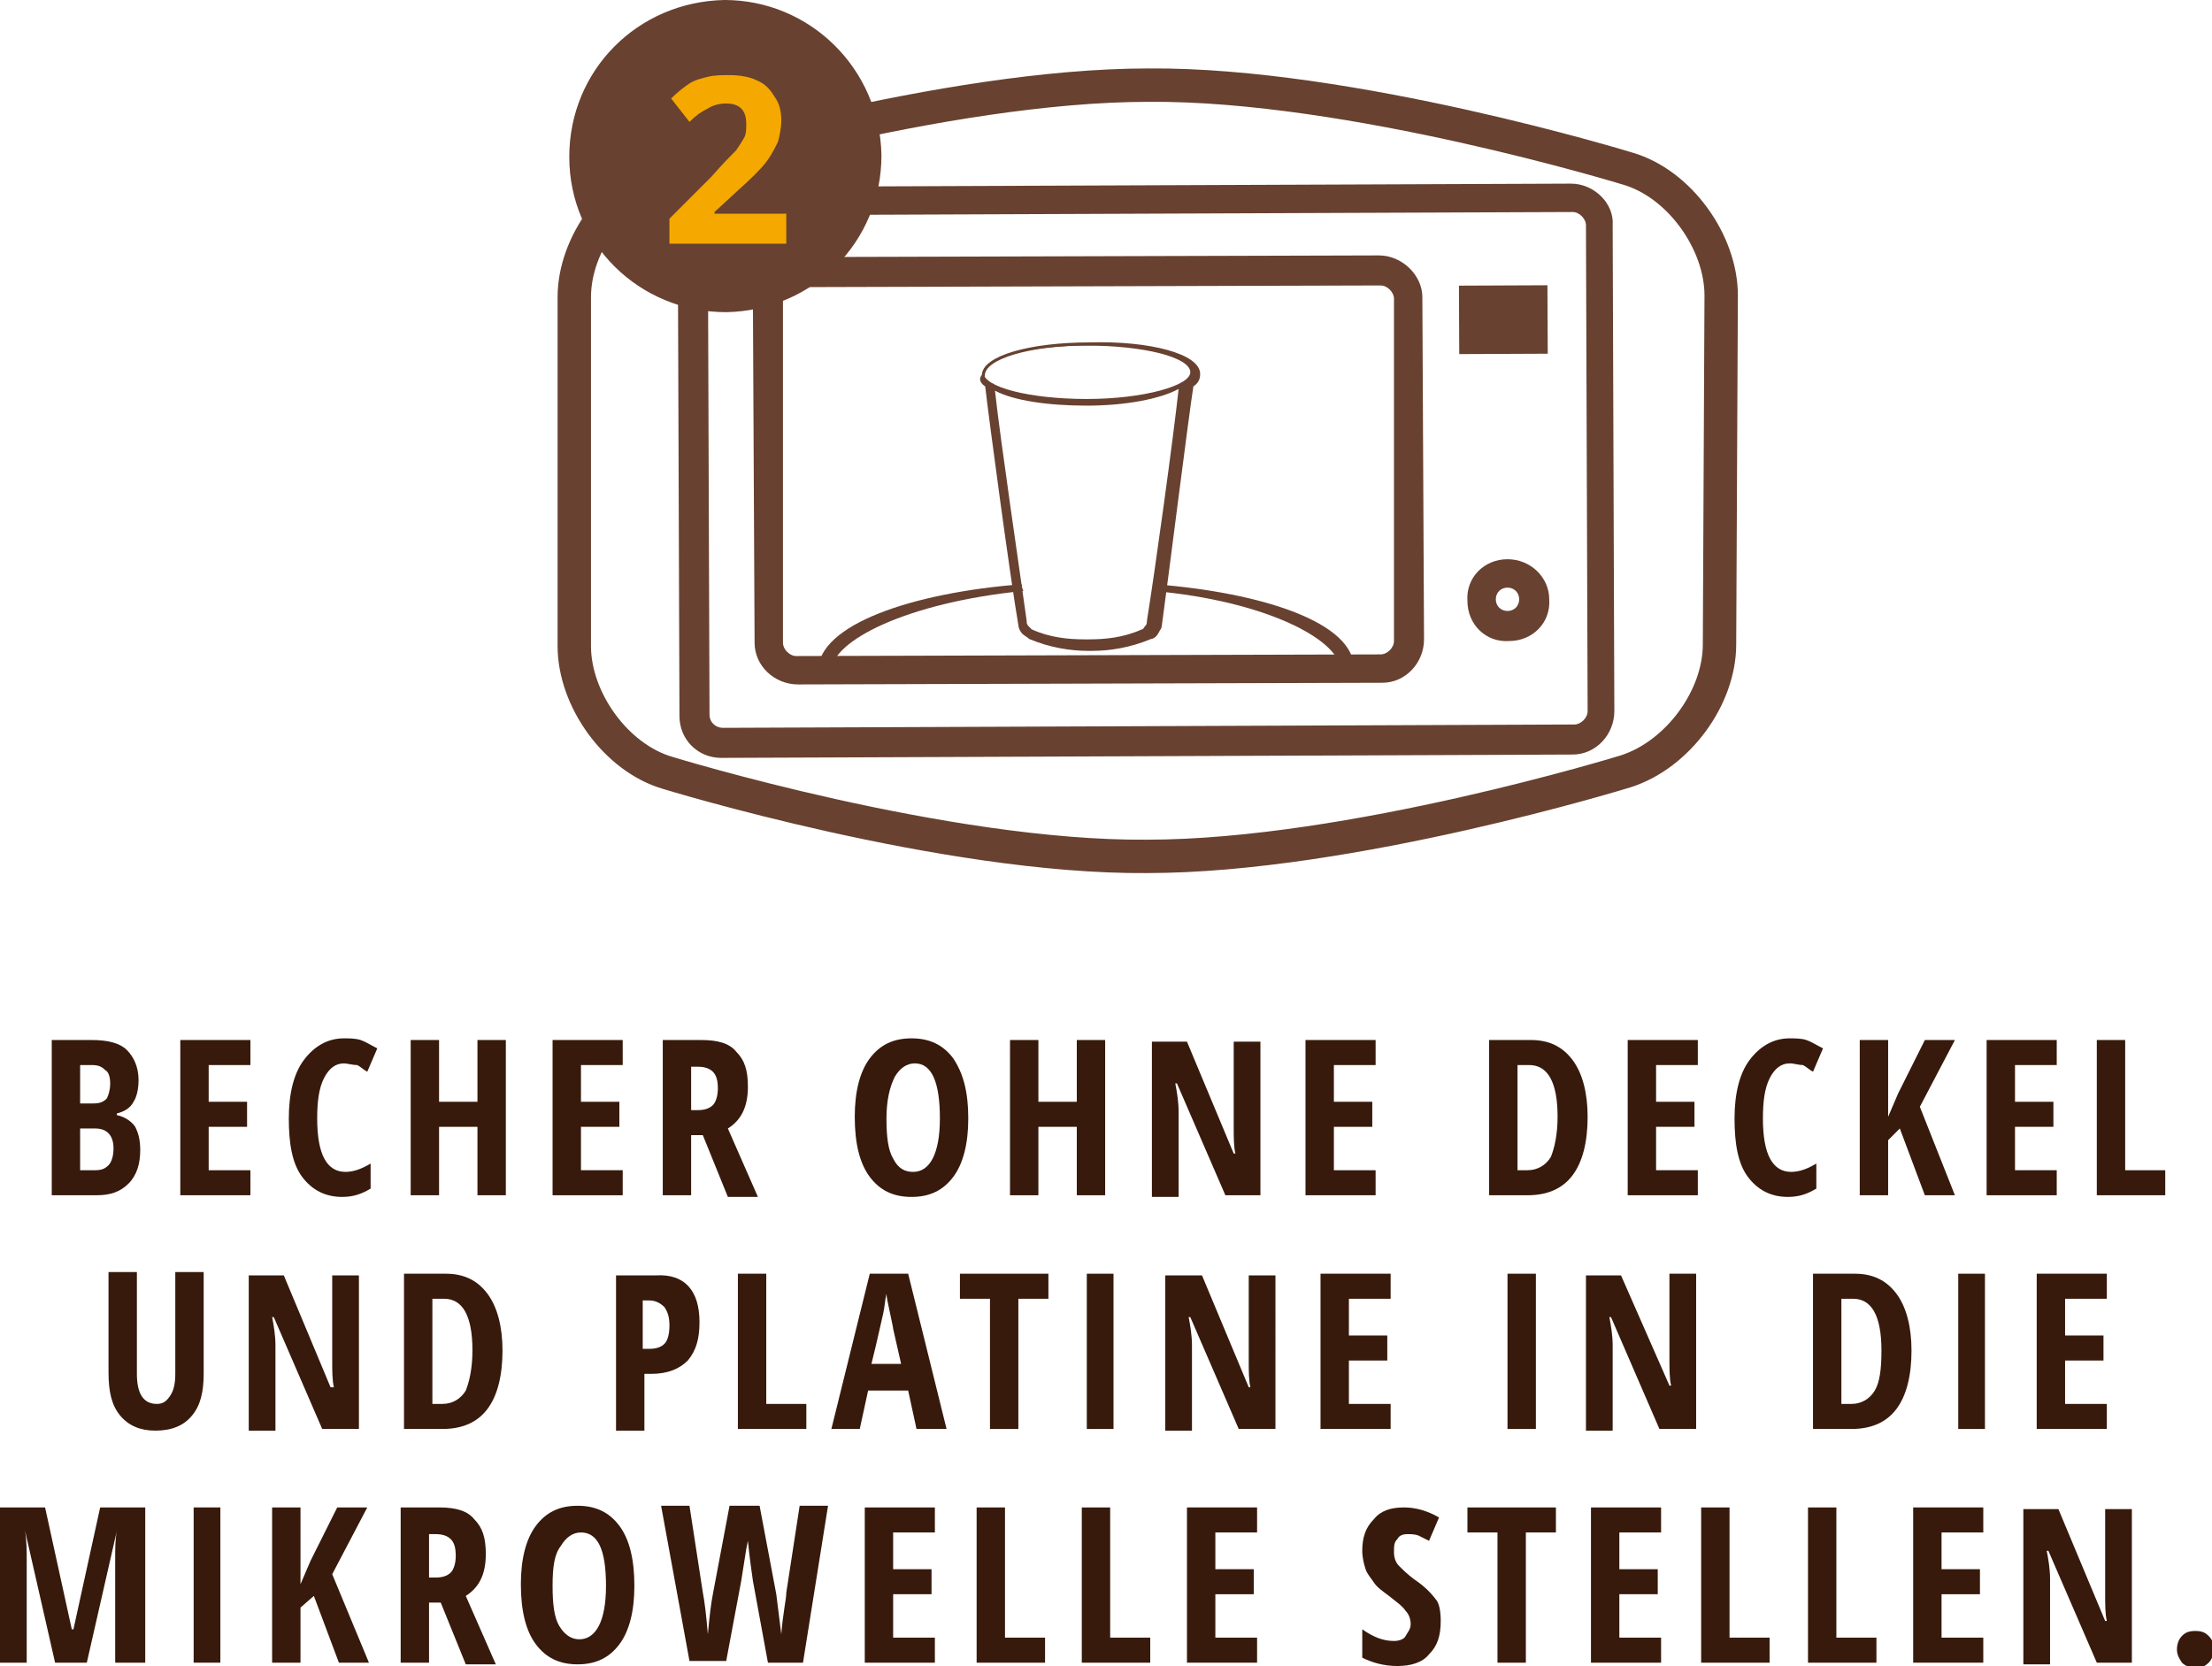 <?xml version="1.0" encoding="utf-8"?>
<!-- Generator: Adobe Illustrator 26.3.1, SVG Export Plug-In . SVG Version: 6.00 Build 0)  -->
<svg version="1.1" id="Ebene_1" xmlns="http://www.w3.org/2000/svg" xmlns:xlink="http://www.w3.org/1999/xlink" x="0px" y="0px"
	 width="132.5px" height="99.8px" viewBox="0 0 132.5 99.8" enable-background="new 0 0 132.5 99.8" xml:space="preserve">
<g>
	<g>
		<path fill="#684130" d="M82.6,15.3l-35,0.1c-1.4,0-2.5,1.2-2.5,2.6l0.1,20.5c0,1.4,1.2,2.5,2.6,2.5l35-0.1c1.4,0,2.5-1.2,2.5-2.6
			l-0.1-20.5C85.2,16.5,84,15.3,82.6,15.3 M83.5,38.4c0,0.4-0.4,0.8-0.8,0.8l-35,0.1c-0.4,0-0.8-0.4-0.8-0.8L46.9,18
			c0-0.4,0.4-0.8,0.8-0.8l35-0.1c0.4,0,0.8,0.4,0.8,0.8L83.5,38.4z"/>
		<path fill="#684130" d="M94.1,11l-51,0.2c-1.4,0-2.5,1.2-2.5,2.6l0.1,29.1c0,1.4,1.1,2.5,2.5,2.5l51-0.2c1.4,0,2.5-1.2,2.5-2.6
			l-0.1-29.1C96.7,12.2,95.5,11,94.1,11 M95.1,42.6c0,0.4-0.4,0.8-0.8,0.8l-51,0.2c-0.4,0-0.8-0.3-0.8-0.8l-0.1-29.1
			c0-0.4,0.4-0.8,0.8-0.8l51-0.2c0.4,0,0.8,0.4,0.8,0.8L95.1,42.6z"/>
		<path fill="#684130" d="M90.3,33.5c-1.4,0-2.5,1.1-2.4,2.5c0,1.4,1.1,2.5,2.5,2.4c1.4,0,2.5-1.1,2.4-2.5
			C92.8,34.6,91.7,33.5,90.3,33.5 M90.3,36.6c-0.4,0-0.7-0.3-0.7-0.7c0-0.4,0.3-0.7,0.7-0.7c0.4,0,0.7,0.3,0.7,0.7
			C91,36.3,90.7,36.6,90.3,36.6"/>
		<path fill="#684130" d="M59.1,23.1c0.2,1.8,1.5,11.5,2,14.4c0,0.1,0.1,0.3,0.2,0.4c0.1,0.1,0.3,0.2,0.4,0.3
			c1.2,0.5,2.4,0.7,3.5,0.7v0c0,0,0,0,0.1,0c0,0,0,0,0.1,0l0,0c1.1,0,2.3-0.2,3.5-0.7c0.1,0,0.3-0.1,0.4-0.3
			c0.1-0.2,0.2-0.3,0.2-0.4c0.4-2.9,1.6-12.5,1.9-14.4c0.3-0.2,0.4-0.4,0.4-0.7c0-1.1-2.9-1.9-6.5-1.8c-3.6,0-6.4,0.8-6.4,1.9
			C58.7,22.7,58.8,22.9,59.1,23.1 M65.1,23.9c-3.4,0-6.2-0.7-6.2-1.6c0-0.9,2.8-1.6,6.2-1.6c3.4,0,6.2,0.7,6.2,1.6
			C71.3,23.1,68.5,23.9,65.1,23.9 M59.6,23.4c1.1,0.6,3.2,0.9,5.5,0.9c2.3,0,4.4-0.4,5.5-1c-0.3,2.8-1.4,10.8-1.9,13.9
			c0,0.1,0,0.2-0.1,0.3c-0.1,0.1-0.1,0.2-0.2,0.2c-1.1,0.5-2.2,0.6-3.2,0.6c0,0,0,0-0.1,0h-0.1c-1,0-2.1-0.1-3.2-0.6
			c0,0-0.1-0.1-0.2-0.2c-0.1-0.1-0.1-0.2-0.1-0.3C61.1,34.3,59.9,26.2,59.6,23.4"/>
		<path fill="none" stroke="#684130" stroke-width="0.18" stroke-miterlimit="10" d="M59.1,23.1c0.2,1.8,1.5,11.5,2,14.4
			c0,0.1,0.1,0.3,0.2,0.4c0.1,0.1,0.3,0.2,0.4,0.3c1.2,0.5,2.4,0.7,3.5,0.7v0c0,0,0,0,0.1,0c0,0,0,0,0.1,0v0c1.1,0,2.3-0.2,3.5-0.7
			c0.1,0,0.3-0.1,0.4-0.3c0.1-0.2,0.2-0.3,0.2-0.4c0.4-2.9,1.6-12.5,1.9-14.4c0.3-0.2,0.4-0.4,0.4-0.7c0-1.1-2.9-1.9-6.5-1.8
			c-3.6,0-6.4,0.8-6.4,1.9C58.7,22.7,58.8,22.9,59.1,23.1z"/>
		<path fill="#684130" d="M61.2,35c-6.5,0.5-12.2,2.4-12.2,5.2l0.8,0c0-1.8,4.5-4.1,11.5-4.8C61.2,35.2,61.2,35.1,61.2,35"/>
		<path fill="#684130" d="M69.2,35c0,0.1,0,0.3-0.1,0.4c6.7,0.6,11.1,2.9,11.2,4.7l0.8,0C81.2,37.3,75.6,35.5,69.2,35"/>
		
			<rect x="87.4" y="17.1" transform="matrix(1 -4.376763e-03 4.376763e-03 1 -8.297552e-02 0.394)" fill="#684130" width="5.3" height="4.1"/>
		<path fill="none" stroke="#684130" stroke-width="2" stroke-miterlimit="10" d="M103.1,17.7c0-3.2-2.5-6.7-5.6-7.6
			c0,0-16.6-5.1-28.7-5C56.5,5.1,40,10.2,40,10.2c-3.1,1-5.6,4.4-5.6,7.6l0,20.9c0,3.2,2.5,6.7,5.6,7.6c0,0,16.6,5.1,28.7,5
			c12.2,0,28.7-5.1,28.7-5.1c3.1-1,5.6-4.4,5.6-7.6L103.1,17.7z"/>
		<path fill="#684130" d="M52.8,9.3c0,5.2-4.1,9.3-9.3,9.4c-5.2,0-9.4-4.1-9.4-9.3c0-5.2,4.1-9.3,9.3-9.4C48.5,0,52.7,4.1,52.8,9.3"
			/>
		<g>
			<path fill="#F5A800" d="M47.1,14.6h-7v-1.5l2.5-2.5c0.7-0.8,1.2-1.3,1.5-1.6c0.2-0.3,0.4-0.6,0.5-0.8c0.1-0.2,0.1-0.5,0.1-0.8
				c0-0.4-0.1-0.7-0.3-0.9c-0.2-0.2-0.5-0.3-0.9-0.3c-0.4,0-0.8,0.1-1.1,0.3c-0.4,0.2-0.7,0.4-1.1,0.8l-1.1-1.4
				C40.6,5.5,41,5.2,41.3,5c0.3-0.2,0.7-0.3,1.1-0.4c0.4-0.1,0.8-0.1,1.3-0.1c0.6,0,1.2,0.1,1.6,0.3c0.5,0.2,0.8,0.5,1.1,1
				c0.3,0.4,0.4,0.9,0.4,1.4c0,0.5-0.1,0.9-0.2,1.3c-0.2,0.4-0.4,0.8-0.7,1.2c-0.3,0.4-0.9,1-1.8,1.8l-1.3,1.2v0.1h4.3V14.6z"/>
		</g>
	</g>
	<g>
		<path fill="#371A0C" d="M3.1,62.3h2.4c1,0,1.7,0.2,2.1,0.6c0.4,0.4,0.7,1,0.7,1.8c0,0.5-0.1,1-0.3,1.3c-0.2,0.4-0.6,0.6-1,0.7v0.1
			c0.5,0.1,0.9,0.4,1.1,0.7c0.2,0.4,0.3,0.8,0.3,1.4c0,0.8-0.2,1.5-0.7,2c-0.5,0.5-1.1,0.7-1.9,0.7H3.1V62.3z M4.8,66.1h0.8
			c0.4,0,0.6-0.1,0.8-0.3c0.1-0.2,0.2-0.5,0.2-0.9c0-0.4-0.1-0.7-0.3-0.8c-0.2-0.2-0.4-0.3-0.8-0.3H4.8V66.1z M4.8,67.5v2.6h0.9
			c0.4,0,0.6-0.1,0.8-0.3c0.2-0.2,0.3-0.6,0.3-1c0-0.8-0.4-1.2-1.1-1.2H4.8z"/>
		<path fill="#371A0C" d="M15,71.6h-4.2v-9.3H15v1.5h-2.5V66h2.3v1.5h-2.3v2.6H15V71.6z"/>
		<path fill="#371A0C" d="M20.6,63.7c-0.5,0-0.9,0.3-1.2,0.9C19.1,65.2,19,66,19,67c0,2.2,0.6,3.2,1.7,3.2c0.5,0,1-0.2,1.5-0.5v1.5
			c-0.5,0.3-1,0.5-1.7,0.5c-1,0-1.8-0.4-2.4-1.2c-0.6-0.8-0.8-2-0.8-3.5c0-1.5,0.3-2.7,0.9-3.5c0.6-0.8,1.4-1.3,2.4-1.3
			c0.3,0,0.7,0,1,0.1c0.3,0.1,0.6,0.3,1,0.5l-0.6,1.4c-0.2-0.1-0.4-0.3-0.6-0.4C21.1,63.8,20.8,63.7,20.6,63.7z"/>
		<path fill="#371A0C" d="M30.3,71.6h-1.7v-4.1h-2.3v4.1h-1.7v-9.3h1.7V66h2.3v-3.7h1.7V71.6z"/>
		<path fill="#371A0C" d="M37.3,71.6h-4.2v-9.3h4.2v1.5h-2.5V66h2.3v1.5h-2.3v2.6h2.5V71.6z"/>
		<path fill="#371A0C" d="M41.4,68v3.6h-1.7v-9.3H42c1,0,1.7,0.2,2.1,0.7c0.5,0.5,0.7,1.1,0.7,2.1c0,1.2-0.4,2-1.2,2.5l1.8,4.1h-1.8
			L42.1,68H41.4z M41.4,66.5h0.4c0.4,0,0.7-0.1,0.9-0.3s0.3-0.6,0.3-1c0-0.5-0.1-0.8-0.3-1c-0.2-0.2-0.5-0.3-0.9-0.3h-0.4V66.5z"/>
		<path fill="#371A0C" d="M58,67c0,1.5-0.3,2.7-0.9,3.5c-0.6,0.8-1.4,1.2-2.5,1.2c-1.1,0-1.9-0.4-2.5-1.2c-0.6-0.8-0.9-2-0.9-3.6
			c0-1.5,0.3-2.7,0.9-3.5c0.6-0.8,1.4-1.2,2.5-1.2c1.1,0,1.9,0.4,2.5,1.2C57.7,64.3,58,65.4,58,67z M53.1,67c0,1.1,0.1,1.9,0.4,2.4
			c0.3,0.6,0.7,0.8,1.2,0.8c1,0,1.6-1.1,1.6-3.2c0-2.2-0.5-3.3-1.5-3.3c-0.5,0-0.9,0.3-1.2,0.8C53.3,65.1,53.1,65.9,53.1,67z"/>
		<path fill="#371A0C" d="M66.2,71.6h-1.7v-4.1h-2.3v4.1h-1.7v-9.3h1.7V66h2.3v-3.7h1.7V71.6z"/>
		<path fill="#371A0C" d="M75.5,71.6h-2.1l-2.9-6.7h-0.1c0.1,0.5,0.2,1.1,0.2,1.7v5.1H69v-9.3h2.1l2.8,6.7H74
			c-0.1-0.4-0.1-1-0.1-1.6v-5.1h1.6V71.6z"/>
		<path fill="#371A0C" d="M82.4,71.6h-4.2v-9.3h4.2v1.5h-2.5V66h2.3v1.5h-2.3v2.6h2.5V71.6z"/>
		<path fill="#371A0C" d="M95.1,66.9c0,1.5-0.3,2.7-0.9,3.5s-1.5,1.2-2.7,1.2h-2.3v-9.3h2.5c1.1,0,1.9,0.4,2.5,1.2
			C94.8,64.3,95.1,65.5,95.1,66.9z M93.3,66.9c0-2.1-0.6-3.1-1.7-3.1h-0.7v6.3h0.6c0.6,0,1.1-0.3,1.4-0.8
			C93.1,68.8,93.3,68,93.3,66.9z"/>
		<path fill="#371A0C" d="M101.7,71.6h-4.2v-9.3h4.2v1.5h-2.5V66h2.3v1.5h-2.3v2.6h2.5V71.6z"/>
		<path fill="#371A0C" d="M107.2,63.7c-0.5,0-0.9,0.3-1.2,0.9c-0.3,0.6-0.4,1.4-0.4,2.4c0,2.2,0.6,3.2,1.7,3.2c0.5,0,1-0.2,1.5-0.5
			v1.5c-0.5,0.3-1,0.5-1.7,0.5c-1,0-1.8-0.4-2.4-1.2c-0.6-0.8-0.8-2-0.8-3.5c0-1.5,0.3-2.7,0.9-3.5c0.6-0.8,1.4-1.3,2.4-1.3
			c0.3,0,0.7,0,1,0.1c0.3,0.1,0.6,0.3,1,0.5l-0.6,1.4c-0.2-0.1-0.4-0.3-0.6-0.4C107.7,63.8,107.5,63.7,107.2,63.7z"/>
		<path fill="#371A0C" d="M117.1,71.6h-1.8l-1.5-4l-0.7,0.7v3.3h-1.7v-9.3h1.7v4.6l0.6-1.4l1.6-3.2h1.8l-2.1,4L117.1,71.6z"/>
		<path fill="#371A0C" d="M123.2,71.6H119v-9.3h4.2v1.5h-2.5V66h2.3v1.5h-2.3v2.6h2.5V71.6z"/>
		<path fill="#371A0C" d="M125.6,71.6v-9.3h1.7v7.8h2.4v1.5H125.6z"/>
		<path fill="#371A0C" d="M12.2,76.3v6c0,1.1-0.2,1.9-0.7,2.5s-1.2,0.9-2.2,0.9c-0.9,0-1.6-0.3-2.1-0.9c-0.5-0.6-0.7-1.4-0.7-2.6v-6
			h1.7v6.1c0,1.2,0.4,1.8,1.2,1.8c0.4,0,0.6-0.2,0.8-0.5s0.3-0.7,0.3-1.3v-6.1H12.2z"/>
		<path fill="#371A0C" d="M21.4,85.6h-2.1l-2.9-6.7h-0.1c0.1,0.5,0.2,1.1,0.2,1.7v5.1h-1.6v-9.3H17l2.8,6.7H20
			c-0.1-0.4-0.1-1-0.1-1.6v-5.1h1.6V85.6z"/>
		<path fill="#371A0C" d="M30.1,80.9c0,1.5-0.3,2.7-0.9,3.5c-0.6,0.8-1.5,1.2-2.7,1.2h-2.3v-9.3h2.5c1.1,0,1.9,0.4,2.5,1.2
			S30.1,79.5,30.1,80.9z M28.3,80.9c0-2.1-0.6-3.1-1.7-3.1h-0.7v6.3h0.6c0.6,0,1.1-0.3,1.4-0.8C28.1,82.8,28.3,82,28.3,80.9z"/>
		<path fill="#371A0C" d="M41.9,79.2c0,1-0.2,1.7-0.7,2.3c-0.5,0.5-1.2,0.8-2.2,0.8h-0.4v3.4h-1.7v-9.3h2.4
			C41,76.3,41.9,77.3,41.9,79.2z M38.6,80.8h0.3c0.4,0,0.7-0.1,0.9-0.3c0.2-0.2,0.3-0.6,0.3-1.1c0-0.5-0.1-0.8-0.3-1.1
			c-0.2-0.2-0.5-0.4-0.9-0.4h-0.4V80.8z"/>
		<path fill="#371A0C" d="M44.2,85.6v-9.3h1.7v7.8h2.4v1.5H44.2z"/>
		<path fill="#371A0C" d="M54.9,85.6l-0.5-2.3h-2.4l-0.5,2.3h-1.7l2.3-9.3h2.3l2.3,9.3H54.9z M54,81.8l-0.5-2.2c0-0.1-0.1-0.5-0.2-1
			c-0.1-0.5-0.2-0.9-0.2-1.1c-0.1,0.4-0.1,0.8-0.2,1.2c-0.1,0.4-0.3,1.4-0.7,3H54z"/>
		<path fill="#371A0C" d="M61,85.6h-1.7v-7.8h-1.8v-1.5h5.3v1.5H61V85.6z"/>
		<path fill="#371A0C" d="M65.1,85.6v-9.3h1.6v9.3H65.1z"/>
		<path fill="#371A0C" d="M76.3,85.6h-2.1l-2.9-6.7h-0.1c0.1,0.5,0.2,1.1,0.2,1.7v5.1h-1.6v-9.3H72l2.8,6.7h0.1
			c-0.1-0.4-0.1-1-0.1-1.6v-5.1h1.6V85.6z"/>
		<path fill="#371A0C" d="M83.3,85.6h-4.2v-9.3h4.2v1.5h-2.5V80h2.3v1.5h-2.3v2.6h2.5V85.6z"/>
		<path fill="#371A0C" d="M90.3,85.6v-9.3H92v9.3H90.3z"/>
		<path fill="#371A0C" d="M101.5,85.6h-2.1l-2.9-6.7h-0.1c0.1,0.5,0.2,1.1,0.2,1.7v5.1H95v-9.3h2.1L100,83h0.1
			c-0.1-0.4-0.1-1-0.1-1.6v-5.1h1.6V85.6z"/>
		<path fill="#371A0C" d="M114.5,80.9c0,1.5-0.3,2.7-0.9,3.5s-1.5,1.2-2.7,1.2h-2.3v-9.3h2.5c1.1,0,1.9,0.4,2.5,1.2
			C114.2,78.3,114.5,79.5,114.5,80.9z M112.7,80.9c0-2.1-0.6-3.1-1.7-3.1h-0.7v6.3h0.6c0.6,0,1.1-0.3,1.4-0.8
			C112.6,82.8,112.7,82,112.7,80.9z"/>
		<path fill="#371A0C" d="M117.3,85.6v-9.3h1.6v9.3H117.3z"/>
		<path fill="#371A0C" d="M126.1,85.6H122v-9.3h4.2v1.5h-2.5V80h2.3v1.5h-2.3v2.6h2.5V85.6z"/>
		<path fill="#371A0C" d="M3.3,99.6l-1.8-7.9H1.5c0.1,0.6,0.1,1.2,0.1,1.7v6.2H0v-9.3h2.7l1.6,7.3h0.1l1.6-7.3h2.7v9.3H6.9v-6.3
			c0-0.5,0-1.1,0.1-1.6H7l-1.8,7.9H3.3z"/>
		<path fill="#371A0C" d="M11.6,99.6v-9.3h1.6v9.3H11.6z"/>
		<path fill="#371A0C" d="M22.1,99.6h-1.8l-1.5-4L18,96.3v3.3h-1.7v-9.3H18v4.6l0.6-1.4l1.6-3.2h1.8l-2.1,4L22.1,99.6z"/>
		<path fill="#371A0C" d="M25.7,96v3.6H24v-9.3h2.3c1,0,1.7,0.2,2.1,0.7c0.5,0.5,0.7,1.1,0.7,2.1c0,1.2-0.4,2-1.2,2.5l1.8,4.1h-1.8
			L26.4,96H25.7z M25.7,94.5h0.4c0.4,0,0.7-0.1,0.9-0.3s0.3-0.6,0.3-1c0-0.5-0.1-0.8-0.3-1c-0.2-0.2-0.5-0.3-0.9-0.3h-0.4V94.5z"/>
		<path fill="#371A0C" d="M38,95c0,1.5-0.3,2.7-0.9,3.5c-0.6,0.8-1.4,1.2-2.5,1.2c-1.1,0-1.9-0.4-2.5-1.2s-0.9-2-0.9-3.6
			c0-1.5,0.3-2.7,0.9-3.5c0.6-0.8,1.4-1.2,2.5-1.2c1.1,0,1.9,0.4,2.5,1.2S38,93.4,38,95z M33.1,95c0,1.1,0.1,1.9,0.4,2.4
			s0.7,0.8,1.2,0.8c1,0,1.6-1.1,1.6-3.2c0-2.2-0.5-3.2-1.5-3.2c-0.5,0-0.9,0.3-1.2,0.8C33.2,93.1,33.1,93.9,33.1,95z"/>
		<path fill="#371A0C" d="M48.1,99.6H46l-0.9-4.9c-0.1-0.7-0.2-1.4-0.3-2.4l-0.1,0.5l-0.3,1.9l-0.9,4.8h-2.2l-1.7-9.3h1.7l0.8,5.2
			c0.1,0.5,0.2,1.3,0.3,2.5c0.1-1.1,0.2-1.9,0.3-2.4l1-5.3h1.8l1,5.3c0.1,0.8,0.2,1.6,0.3,2.4c0.1-1.3,0.3-2.1,0.3-2.5l0.8-5.2h1.7
			L48.1,99.6z"/>
		<path fill="#371A0C" d="M56,99.6h-4.2v-9.3H56v1.5h-2.5V94h2.3v1.5h-2.3v2.6H56V99.6z"/>
		<path fill="#371A0C" d="M58.5,99.6v-9.3h1.7v7.8h2.4v1.5H58.5z"/>
		<path fill="#371A0C" d="M64.8,99.6v-9.3h1.7v7.8h2.4v1.5H64.8z"/>
		<path fill="#371A0C" d="M75.3,99.6h-4.2v-9.3h4.2v1.5h-2.5V94h2.3v1.5h-2.3v2.6h2.5V99.6z"/>
		<path fill="#371A0C" d="M86.3,97.1c0,0.9-0.2,1.5-0.7,2c-0.4,0.5-1.1,0.7-1.9,0.7c-0.8,0-1.5-0.2-2.1-0.5v-1.7
			c0.7,0.5,1.3,0.7,1.9,0.7c0.3,0,0.6-0.1,0.7-0.3s0.3-0.4,0.3-0.7c0-0.3-0.1-0.6-0.3-0.8c-0.2-0.3-0.5-0.5-1-0.9
			c-0.4-0.3-0.7-0.5-0.9-0.8s-0.4-0.5-0.5-0.8c-0.1-0.3-0.2-0.7-0.2-1.1c0-0.8,0.2-1.4,0.7-1.9c0.4-0.5,1-0.7,1.8-0.7
			c0.7,0,1.4,0.2,2.1,0.6l-0.6,1.4c-0.2-0.1-0.4-0.2-0.6-0.3c-0.2-0.1-0.5-0.1-0.7-0.1c-0.3,0-0.5,0.1-0.6,0.3
			c-0.2,0.2-0.2,0.4-0.2,0.8c0,0.3,0.1,0.6,0.3,0.8s0.5,0.5,0.9,0.8c0.6,0.4,1,0.8,1.3,1.2C86.2,96,86.3,96.5,86.3,97.1z"/>
		<path fill="#371A0C" d="M91.4,99.6h-1.7v-7.8h-1.8v-1.5h5.3v1.5h-1.8V99.6z"/>
		<path fill="#371A0C" d="M99.5,99.6h-4.2v-9.3h4.2v1.5H97V94h2.3v1.5H97v2.6h2.5V99.6z"/>
		<path fill="#371A0C" d="M101.9,99.6v-9.3h1.7v7.8h2.4v1.5H101.9z"/>
		<path fill="#371A0C" d="M108.3,99.6v-9.3h1.7v7.8h2.4v1.5H108.3z"/>
		<path fill="#371A0C" d="M118.8,99.6h-4.2v-9.3h4.2v1.5h-2.5V94h2.3v1.5h-2.3v2.6h2.5V99.6z"/>
		<path fill="#371A0C" d="M127.7,99.6h-2.1l-2.9-6.7h-0.1c0.1,0.5,0.2,1.1,0.2,1.7v5.1h-1.6v-9.3h2.1l2.8,6.7h0.1
			c-0.1-0.4-0.1-1-0.1-1.6v-5.1h1.6V99.6z"/>
		<path fill="#371A0C" d="M130.4,98.8c0-0.3,0.1-0.6,0.3-0.8s0.4-0.3,0.8-0.3s0.6,0.1,0.8,0.3s0.3,0.4,0.3,0.8
			c0,0.3-0.1,0.6-0.3,0.8c-0.2,0.2-0.4,0.3-0.8,0.3c-0.3,0-0.6-0.1-0.8-0.3C130.5,99.3,130.4,99.1,130.4,98.8z"/>
	</g>
</g>
<g>
</g>
<g>
</g>
<g>
</g>
<g>
</g>
<g>
</g>
<g>
</g>
</svg>
